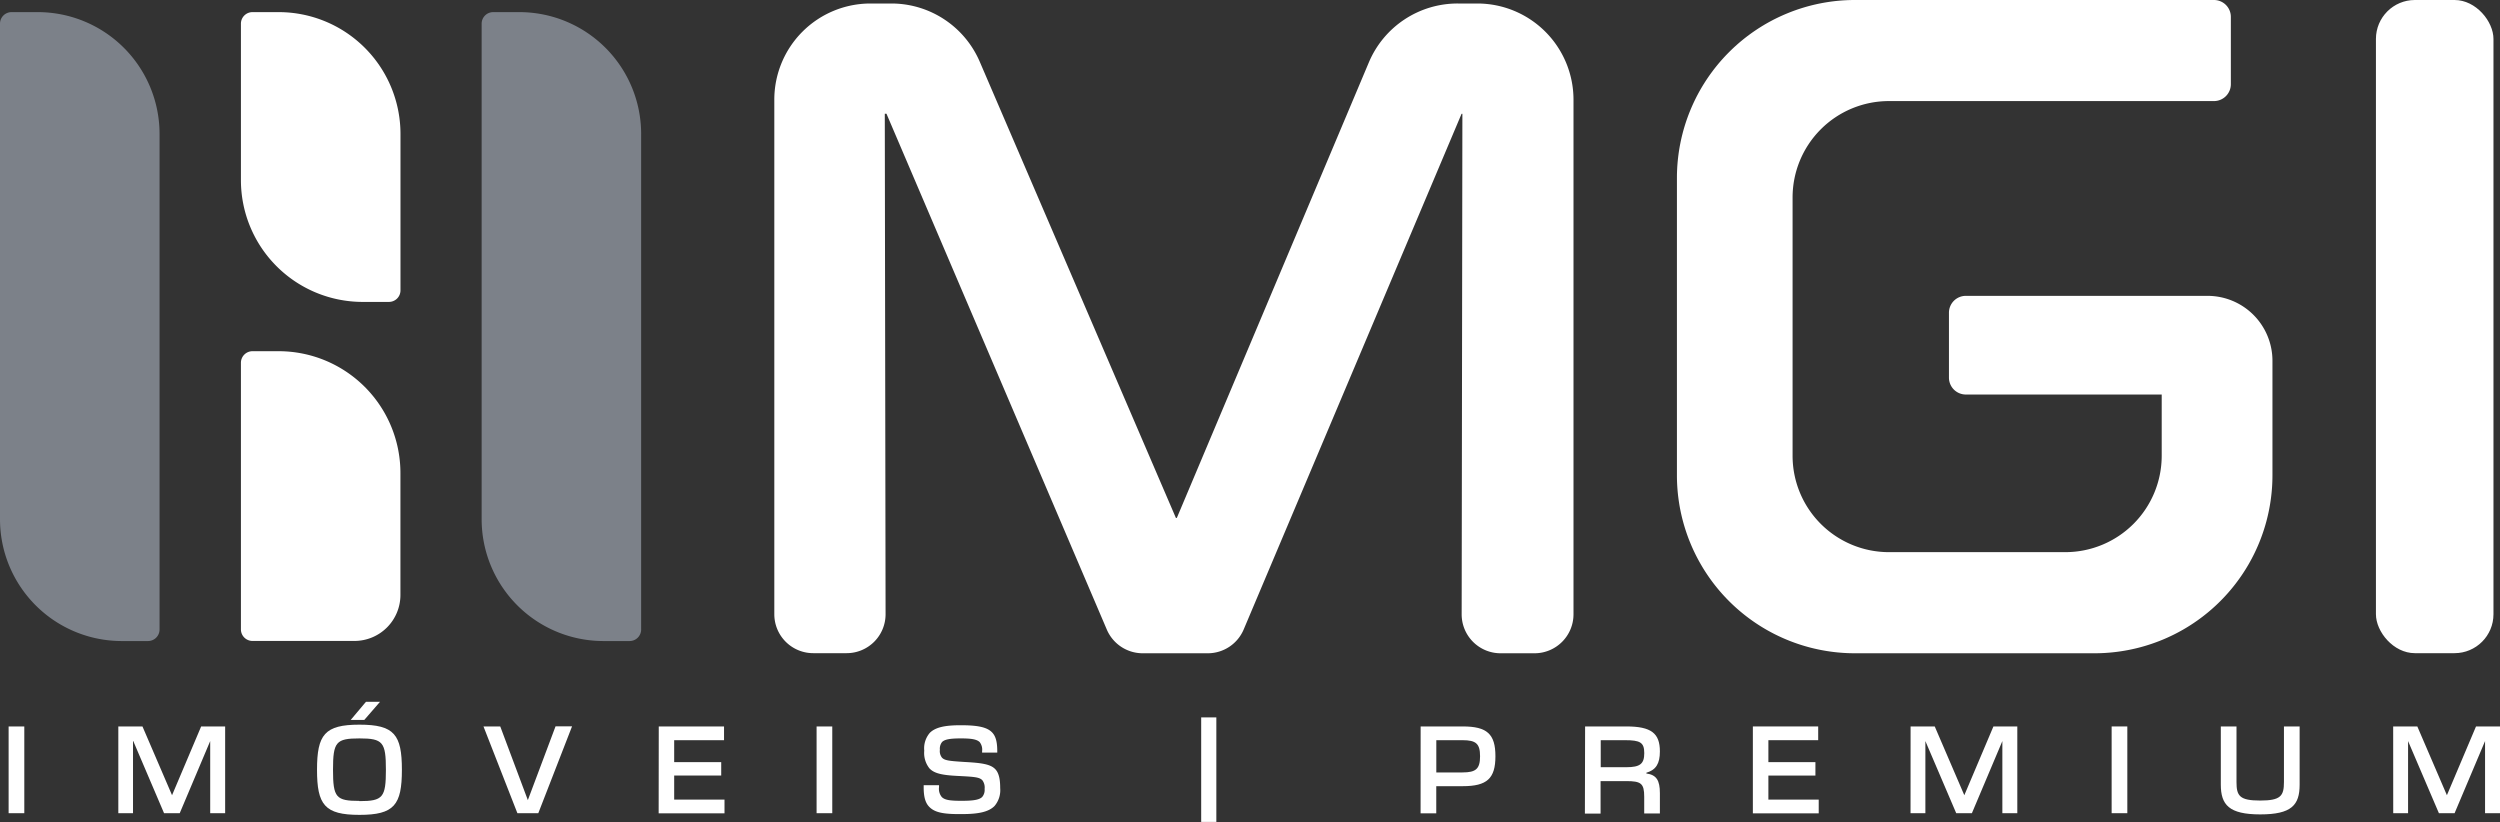 <?xml version="1.0" encoding="UTF-8"?> <svg xmlns="http://www.w3.org/2000/svg" viewBox="0 0 478.36 157.31"><rect x="0" y="0" width="478.36" height="157.31" fill="#333333" stroke="none"/><defs><style>.cls-1{fill:#fff;}.cls-2{fill:#7c8189;}</style></defs><g id="Camada_2" data-name="Camada 2"><g id="Camada_2-2" data-name="Camada 2"><path class="cls-1" d="M1.65,139h3V155.6h-3Z"></path><path class="cls-1" d="M22.64,139h4.62l5.66,13.16h0L38.49,139h4.59V155.6H40.22l0-13.8h0l-5.83,13.8h-3l-5.89-13.8h-.05l0,13.8H22.64Z"></path><path class="cls-1" d="M60.66,147.29c0-6.73,1.46-8.63,8.12-8.63s8.12,1.9,8.12,8.63-1.46,8.63-8.12,8.63S60.66,154,60.66,147.29Zm8.12,6c4.49,0,5.06-.71,5.06-6s-.57-6-5.06-6-5.06.68-5.06,6S64.29,153.25,68.78,153.25Zm1.24-19h2.69l-3,3.46h-2.6Z"></path><path class="cls-1" d="M92.51,139h3.21L101,153.1h0l5.3-14.12h3.16L103,155.6H99Z"></path><path class="cls-1" d="M126.05,139h12.49v2.63H129v4.2h9v2.57h-9V153h9.63v2.63h-12.6Z"></path><path class="cls-1" d="M156.25,139h3V155.6h-3Z"></path><path class="cls-1" d="M177.82,154.4c-.76-.77-1.08-1.92-1.08-3.76v-.4h2.94v.36a2.47,2.47,0,0,0,.52,1.9c.59.6,1.64.73,3.82.73s3.35-.18,3.91-.73a2.06,2.06,0,0,0,.47-1.54,2.32,2.32,0,0,0-.43-1.66c-.58-.62-1.6-.67-4.89-.84-3-.15-4.38-.53-5.23-1.43a4.73,4.73,0,0,1-1-3.39,4.55,4.55,0,0,1,1.07-3.42c1.09-1.07,2.91-1.45,5.9-1.45,3.18,0,5,.34,6,1.36.75.77,1,1.92,1,3.63V144h-2.9v-.26a2.34,2.34,0,0,0-.47-1.75c-.56-.53-1.58-.7-3.59-.7s-3.06.17-3.59.68a2.06,2.06,0,0,0-.43,1.5,2,2,0,0,0,.41,1.51c.53.56,1.52.64,4.34.82,3.05.17,4.91.38,5.85,1.38.68.71.94,1.9.94,3.61a4.67,4.67,0,0,1-1.09,3.44c-1.11,1.11-3,1.54-6.22,1.54C180.45,155.81,178.87,155.45,177.82,154.4Z"></path><path class="cls-1" d="M229.84,137.27h2.9v20h-2.9Z"></path><path class="cls-1" d="M271.83,139h8.06c4.63,0,6.25,1.43,6.25,5.7s-1.62,5.73-6.25,5.73h-5.07v5.19h-3Zm8,8.8c2.58,0,3.37-.68,3.37-3.1s-.79-3.07-3.37-3.07h-5v6.17Z"></path><path class="cls-1" d="M303.3,139h7.9c4.78,0,6.41,1.32,6.41,4.78,0,2.35-.75,3.53-2.59,4.08V148c1.93.26,2.59,1.32,2.59,3.76v3.89h-3v-3.19c0-2.56-.6-3-3.44-3h-4.91v6.22h-3Zm7.9,7.8c2.63,0,3.42-.65,3.42-2.7s-.79-2.47-3.7-2.47h-4.63v5.17Z"></path><path class="cls-1" d="M335.4,139h12.5v2.63h-9.53v4.2h9v2.57h-9V153H348v2.63H335.4Z"></path><path class="cls-1" d="M365.58,139h4.62l5.66,13.16h0L381.43,139H386V155.6h-2.86l0-13.8h0l-5.83,13.8h-3l-5.9-13.8h0l0,13.8h-2.84Z"></path><path class="cls-1" d="M404.05,139h3V155.6h-3Z"></path><path class="cls-1" d="M424.94,150.13V139h3v10.64c0,2.64.58,3.54,4.53,3.54s4.55-.9,4.55-3.54V139h3v11.15c0,3.91-1.56,5.68-7.54,5.68S424.94,154,424.94,150.13Z"></path><path class="cls-1" d="M457.92,139h4.62l5.66,13.16h0L473.77,139h4.59V155.6H475.5l0-13.8h0l-5.83,13.8h-3l-5.9-13.8h0l0,13.8h-2.84Z"></path><path class="cls-2" d="M99.38,2.32h-5a2.21,2.21,0,0,0-2.22,2.22V99.35a23.31,23.31,0,0,0,23.3,23.31h5a2.21,2.21,0,0,0,2.22-2.22V25.63A23.31,23.31,0,0,0,99.38,2.32Z"></path><path class="cls-2" d="M7.25,2.32h-5A2.21,2.21,0,0,0,0,4.54V99.35a23.31,23.31,0,0,0,23.31,23.31h5a2.21,2.21,0,0,0,2.22-2.22V25.63A23.31,23.31,0,0,0,7.25,2.32Z"></path><path class="cls-1" d="M53.32,2.32h-5a2.21,2.21,0,0,0-2.22,2.22V34.47a23.3,23.3,0,0,0,23.31,23.3h5a2.21,2.21,0,0,0,2.22-2.21V25.63A23.31,23.31,0,0,0,53.32,2.32Z"></path><path class="cls-1" d="M53.32,67.2h-5a2.22,2.22,0,0,0-2.22,2.22v51a2.21,2.21,0,0,0,2.22,2.22H67.82a8.8,8.8,0,0,0,8.8-8.8V90.51A23.31,23.31,0,0,0,53.32,67.2Z"></path><rect class="cls-1" x="454.62" width="22.49" height="124.98" rx="7.45"></rect><path class="cls-1" d="M423.65,0H354.93a34.06,34.06,0,0,0-34.06,34.06V90.92A34.06,34.06,0,0,0,354.93,125h45.83a34.06,34.06,0,0,0,34.06-34.06V69A12.42,12.42,0,0,0,422.4,56.61H376.15a3.23,3.23,0,0,0-3.23,3.23V72.26a3.23,3.23,0,0,0,3.23,3.23h37.48V87.2a18.45,18.45,0,0,1-18.44,18.45H361.46A18.44,18.44,0,0,1,343,87.2V37.78a18.44,18.44,0,0,1,18.44-18.44h62.19a3.23,3.23,0,0,0,3.23-3.23V3.23A3.23,3.23,0,0,0,423.65,0Z"></path><path class="cls-1" d="M282.67.67h-3.74a18.42,18.42,0,0,0-17,11.25L225.18,99.1H225L187.47,11.81A18.41,18.41,0,0,0,170.56.67h-4a18.4,18.4,0,0,0-18.4,18.41v98.45a7.45,7.45,0,0,0,7.45,7.45H162a7.45,7.45,0,0,0,7.45-7.46l-.15-95.76h.32l42.16,98.7A7.47,7.47,0,0,0,218.6,125h12.5a7.46,7.46,0,0,0,6.87-4.55l41.69-98.67h.16l-.14,95.76a7.45,7.45,0,0,0,7.45,7.46h6.49a7.46,7.46,0,0,0,7.46-7.45V19.08A18.41,18.41,0,0,0,282.67.67Z"></path></g></g></svg> 